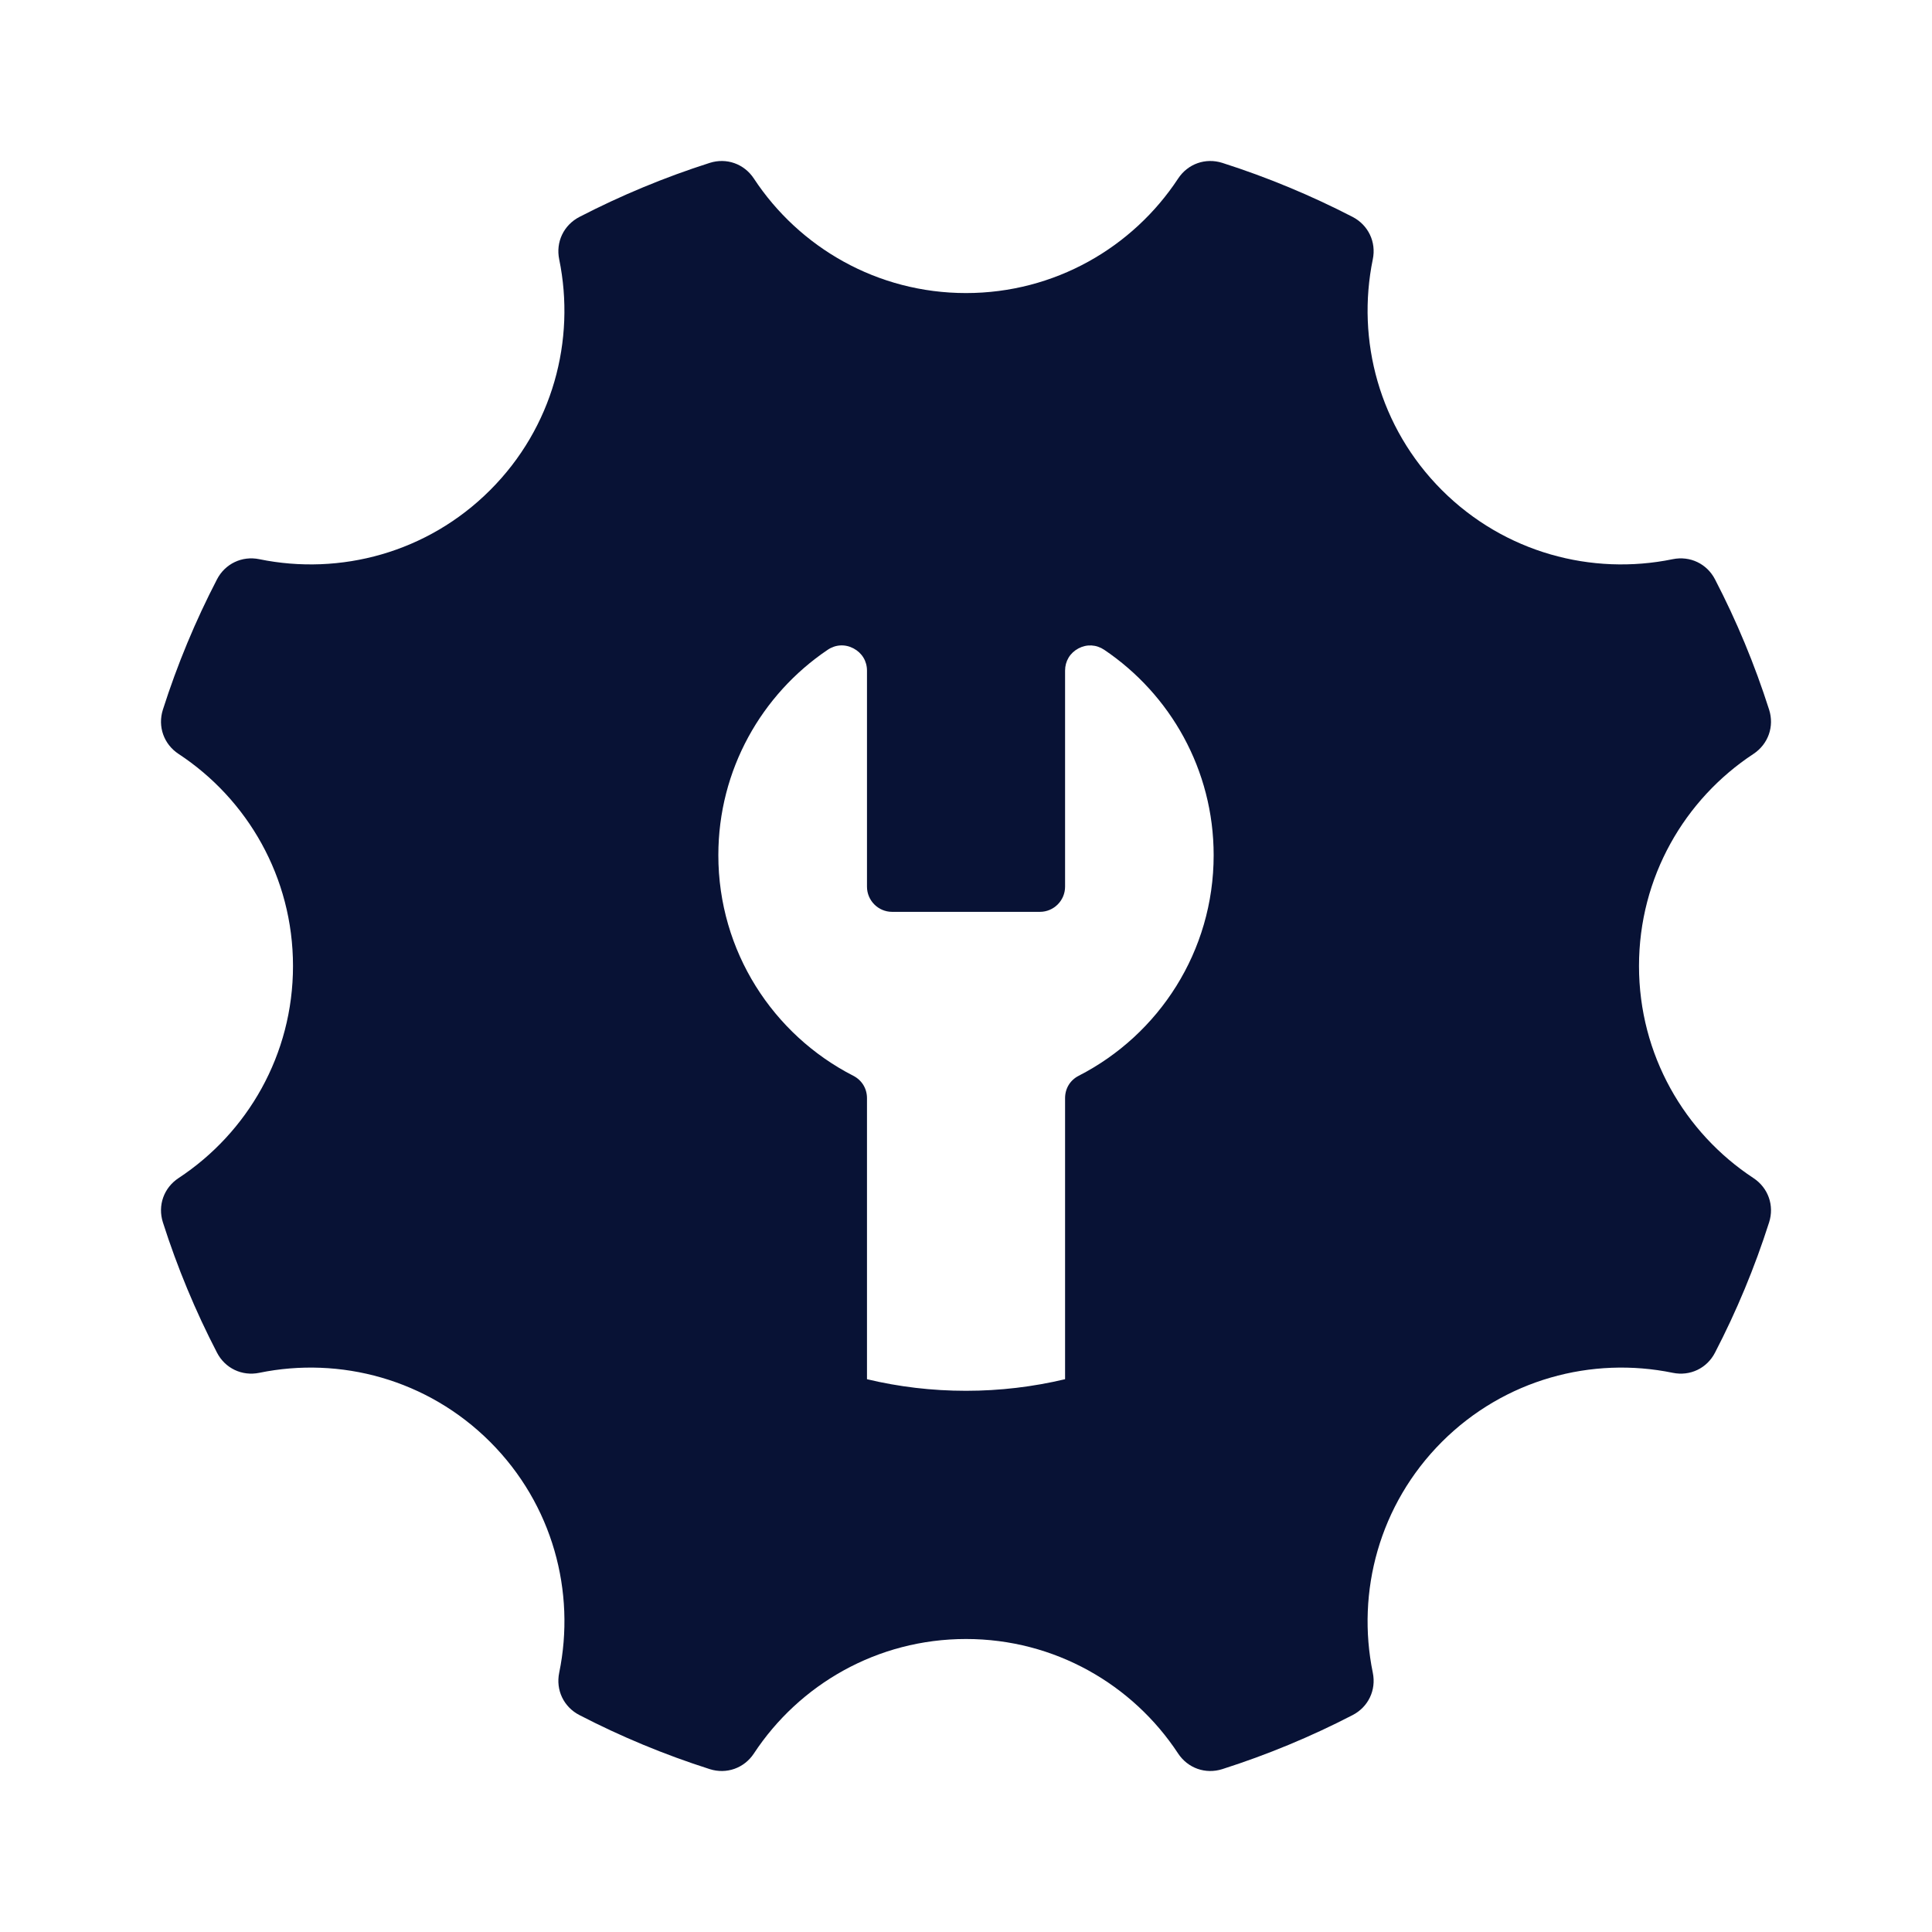 <?xml version="1.0" encoding="UTF-8"?>
<svg xmlns="http://www.w3.org/2000/svg" width="32" height="32" viewBox="0 0 32 32" fill="none">
  <path fill-rule="evenodd" clip-rule="evenodd" d="M20.246 2.698C20.995 2.937 21.716 3.238 22.404 3.593C22.663 3.728 22.797 4.008 22.738 4.294C22.463 5.633 22.844 7.08 23.882 8.118C24.921 9.156 26.367 9.537 27.705 9.262C27.992 9.203 28.272 9.337 28.406 9.596C28.763 10.284 29.063 11.005 29.302 11.754C29.391 12.033 29.287 12.325 29.043 12.487C27.901 13.238 27.147 14.531 27.147 16C27.147 17.469 27.901 18.762 29.043 19.513C29.287 19.674 29.391 19.967 29.302 20.246C29.063 20.995 28.763 21.716 28.406 22.404C28.272 22.664 27.992 22.797 27.706 22.738C26.367 22.463 24.921 22.844 23.882 23.882C22.844 24.921 22.463 26.367 22.738 27.706C22.797 27.993 22.663 28.273 22.404 28.407C21.716 28.763 20.995 29.063 20.246 29.302C19.967 29.391 19.674 29.287 19.513 29.043C18.762 27.901 17.469 27.147 16 27.147C14.531 27.147 13.238 27.901 12.487 29.043C12.326 29.287 12.033 29.391 11.755 29.302C11.006 29.063 10.284 28.763 9.597 28.407C9.337 28.273 9.203 27.993 9.262 27.706C9.538 26.367 9.157 24.921 8.118 23.882C7.079 22.844 5.633 22.463 4.295 22.738C4.009 22.797 3.728 22.664 3.594 22.404C3.237 21.716 2.937 20.994 2.698 20.246C2.609 19.967 2.713 19.674 2.957 19.513C4.1 18.761 4.853 17.469 4.853 16C4.853 14.531 4.1 13.238 2.957 12.487C2.713 12.326 2.609 12.033 2.698 11.754C2.937 11.005 3.237 10.284 3.594 9.596C3.728 9.337 4.009 9.203 4.295 9.262C5.633 9.537 7.08 9.156 8.118 8.118C9.157 7.08 9.537 5.633 9.262 4.295C9.203 4.008 9.337 3.728 9.597 3.593C10.284 3.238 11.006 2.937 11.755 2.698C12.033 2.609 12.326 2.713 12.487 2.958C13.238 4.099 14.531 4.854 16 4.854C17.469 4.854 18.762 4.099 19.513 2.958C19.674 2.713 19.967 2.609 20.246 2.698ZM18.29 10.763C19.383 11.5 20.102 12.749 20.102 14.165C20.102 15.758 19.194 17.139 17.867 17.818C17.724 17.891 17.641 18.029 17.641 18.189V22.844C17.114 22.969 16.565 23.036 16 23.036C15.435 23.036 14.886 22.97 14.36 22.844V18.189C14.36 18.029 14.275 17.891 14.133 17.818C12.806 17.139 11.898 15.758 11.898 14.165C11.898 12.748 12.617 11.499 13.71 10.762C13.841 10.674 13.999 10.666 14.138 10.74C14.278 10.815 14.36 10.95 14.36 11.108V14.686C14.36 14.916 14.547 15.103 14.776 15.103H17.224C17.454 15.103 17.641 14.916 17.641 14.686V11.108C17.641 10.95 17.722 10.815 17.862 10.74C18.001 10.666 18.159 10.675 18.29 10.763Z" fill="#081235"></path>
</svg>

